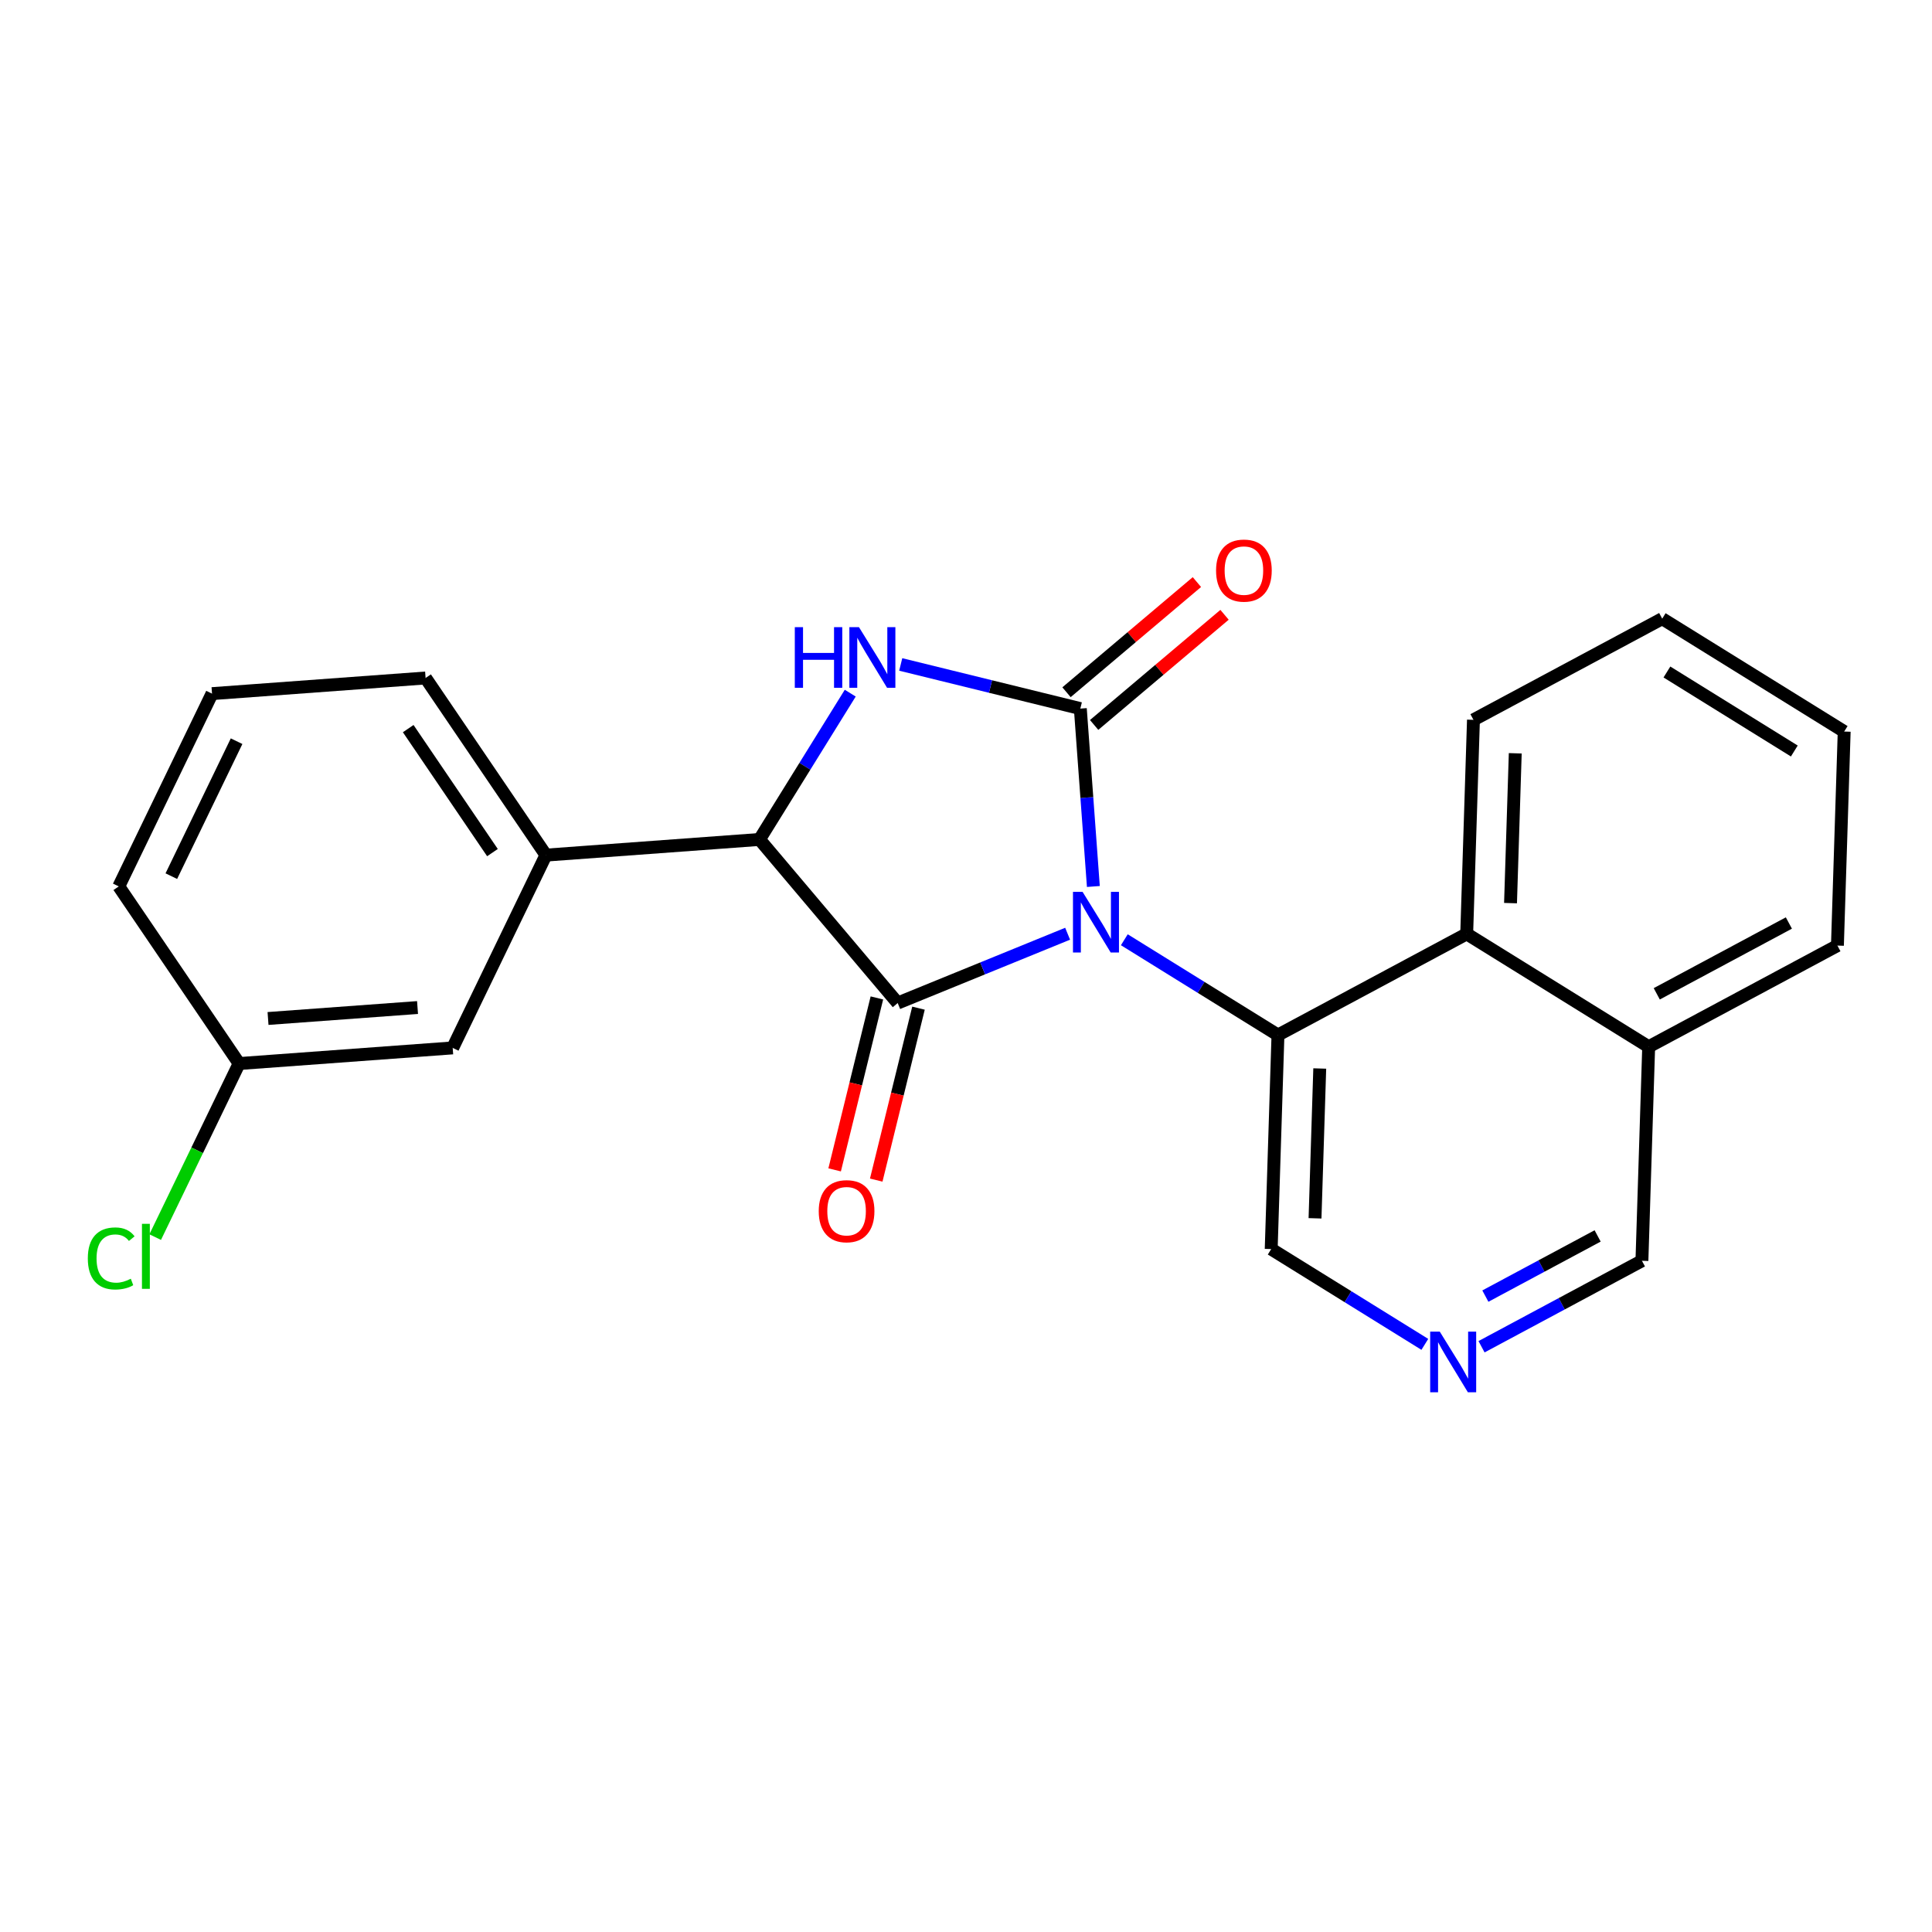 <?xml version='1.0' encoding='iso-8859-1'?>
<svg version='1.1' baseProfile='full'
              xmlns='http://www.w3.org/2000/svg'
                      xmlns:rdkit='http://www.rdkit.org/xml'
                      xmlns:xlink='http://www.w3.org/1999/xlink'
                  xml:space='preserve'
width='300px' height='300px' viewBox='0 0 300 300'>
<!-- END OF HEADER -->
<rect style='opacity:1.0;fill:#FFFFFF;stroke:none' width='300' height='300' x='0' y='0'> </rect>
<rect style='opacity:1.0;fill:#FFFFFF;stroke:none' width='300' height='300' x='0' y='0'> </rect>
<path class='bond-0 atom-0 atom-1' d='M 185.854,90.385 L 175.73,98.938' style='fill:none;fill-rule:evenodd;stroke:#FF0000;stroke-width:2.0px;stroke-linecap:butt;stroke-linejoin:miter;stroke-opacity:1' />
<path class='bond-0 atom-0 atom-1' d='M 175.73,98.938 L 165.607,107.49' style='fill:none;fill-rule:evenodd;stroke:#000000;stroke-width:2.0px;stroke-linecap:butt;stroke-linejoin:miter;stroke-opacity:1' />
<path class='bond-0 atom-0 atom-1' d='M 190.145,95.465 L 180.022,104.018' style='fill:none;fill-rule:evenodd;stroke:#FF0000;stroke-width:2.0px;stroke-linecap:butt;stroke-linejoin:miter;stroke-opacity:1' />
<path class='bond-0 atom-0 atom-1' d='M 180.022,104.018 L 169.898,112.57' style='fill:none;fill-rule:evenodd;stroke:#000000;stroke-width:2.0px;stroke-linecap:butt;stroke-linejoin:miter;stroke-opacity:1' />
<path class='bond-1 atom-1 atom-2' d='M 167.752,110.03 L 153.808,106.603' style='fill:none;fill-rule:evenodd;stroke:#000000;stroke-width:2.0px;stroke-linecap:butt;stroke-linejoin:miter;stroke-opacity:1' />
<path class='bond-1 atom-1 atom-2' d='M 153.808,106.603 L 139.864,103.175' style='fill:none;fill-rule:evenodd;stroke:#0000FF;stroke-width:2.0px;stroke-linecap:butt;stroke-linejoin:miter;stroke-opacity:1' />
<path class='bond-23 atom-13 atom-1' d='M 169.777,137.653 L 168.765,123.842' style='fill:none;fill-rule:evenodd;stroke:#0000FF;stroke-width:2.0px;stroke-linecap:butt;stroke-linejoin:miter;stroke-opacity:1' />
<path class='bond-23 atom-13 atom-1' d='M 168.765,123.842 L 167.752,110.03' style='fill:none;fill-rule:evenodd;stroke:#000000;stroke-width:2.0px;stroke-linecap:butt;stroke-linejoin:miter;stroke-opacity:1' />
<path class='bond-2 atom-2 atom-3' d='M 132.025,107.633 L 124.98,118.992' style='fill:none;fill-rule:evenodd;stroke:#0000FF;stroke-width:2.0px;stroke-linecap:butt;stroke-linejoin:miter;stroke-opacity:1' />
<path class='bond-2 atom-2 atom-3' d='M 124.98,118.992 L 117.935,130.351' style='fill:none;fill-rule:evenodd;stroke:#000000;stroke-width:2.0px;stroke-linecap:butt;stroke-linejoin:miter;stroke-opacity:1' />
<path class='bond-3 atom-3 atom-4' d='M 117.935,130.351 L 84.772,132.782' style='fill:none;fill-rule:evenodd;stroke:#000000;stroke-width:2.0px;stroke-linecap:butt;stroke-linejoin:miter;stroke-opacity:1' />
<path class='bond-10 atom-3 atom-11' d='M 117.935,130.351 L 139.394,155.752' style='fill:none;fill-rule:evenodd;stroke:#000000;stroke-width:2.0px;stroke-linecap:butt;stroke-linejoin:miter;stroke-opacity:1' />
<path class='bond-4 atom-4 atom-5' d='M 84.772,132.782 L 66.085,105.276' style='fill:none;fill-rule:evenodd;stroke:#000000;stroke-width:2.0px;stroke-linecap:butt;stroke-linejoin:miter;stroke-opacity:1' />
<path class='bond-4 atom-4 atom-5' d='M 76.468,132.393 L 63.387,113.139' style='fill:none;fill-rule:evenodd;stroke:#000000;stroke-width:2.0px;stroke-linecap:butt;stroke-linejoin:miter;stroke-opacity:1' />
<path class='bond-25 atom-10 atom-4' d='M 70.294,162.717 L 84.772,132.782' style='fill:none;fill-rule:evenodd;stroke:#000000;stroke-width:2.0px;stroke-linecap:butt;stroke-linejoin:miter;stroke-opacity:1' />
<path class='bond-5 atom-5 atom-6' d='M 66.085,105.276 L 32.922,107.707' style='fill:none;fill-rule:evenodd;stroke:#000000;stroke-width:2.0px;stroke-linecap:butt;stroke-linejoin:miter;stroke-opacity:1' />
<path class='bond-6 atom-6 atom-7' d='M 32.922,107.707 L 18.445,137.642' style='fill:none;fill-rule:evenodd;stroke:#000000;stroke-width:2.0px;stroke-linecap:butt;stroke-linejoin:miter;stroke-opacity:1' />
<path class='bond-6 atom-6 atom-7' d='M 36.737,115.092 L 26.604,136.047' style='fill:none;fill-rule:evenodd;stroke:#000000;stroke-width:2.0px;stroke-linecap:butt;stroke-linejoin:miter;stroke-opacity:1' />
<path class='bond-7 atom-7 atom-8' d='M 18.445,137.642 L 37.131,165.147' style='fill:none;fill-rule:evenodd;stroke:#000000;stroke-width:2.0px;stroke-linecap:butt;stroke-linejoin:miter;stroke-opacity:1' />
<path class='bond-8 atom-8 atom-9' d='M 37.131,165.147 L 30.614,178.623' style='fill:none;fill-rule:evenodd;stroke:#000000;stroke-width:2.0px;stroke-linecap:butt;stroke-linejoin:miter;stroke-opacity:1' />
<path class='bond-8 atom-8 atom-9' d='M 30.614,178.623 L 24.098,192.098' style='fill:none;fill-rule:evenodd;stroke:#00CC00;stroke-width:2.0px;stroke-linecap:butt;stroke-linejoin:miter;stroke-opacity:1' />
<path class='bond-9 atom-8 atom-10' d='M 37.131,165.147 L 70.294,162.717' style='fill:none;fill-rule:evenodd;stroke:#000000;stroke-width:2.0px;stroke-linecap:butt;stroke-linejoin:miter;stroke-opacity:1' />
<path class='bond-9 atom-8 atom-10' d='M 41.62,158.15 L 64.834,156.449' style='fill:none;fill-rule:evenodd;stroke:#000000;stroke-width:2.0px;stroke-linecap:butt;stroke-linejoin:miter;stroke-opacity:1' />
<path class='bond-11 atom-11 atom-12' d='M 136.164,154.959 L 132.883,168.308' style='fill:none;fill-rule:evenodd;stroke:#000000;stroke-width:2.0px;stroke-linecap:butt;stroke-linejoin:miter;stroke-opacity:1' />
<path class='bond-11 atom-11 atom-12' d='M 132.883,168.308 L 129.602,181.657' style='fill:none;fill-rule:evenodd;stroke:#FF0000;stroke-width:2.0px;stroke-linecap:butt;stroke-linejoin:miter;stroke-opacity:1' />
<path class='bond-11 atom-11 atom-12' d='M 142.623,156.546 L 139.342,169.895' style='fill:none;fill-rule:evenodd;stroke:#000000;stroke-width:2.0px;stroke-linecap:butt;stroke-linejoin:miter;stroke-opacity:1' />
<path class='bond-11 atom-11 atom-12' d='M 139.342,169.895 L 136.061,183.244' style='fill:none;fill-rule:evenodd;stroke:#FF0000;stroke-width:2.0px;stroke-linecap:butt;stroke-linejoin:miter;stroke-opacity:1' />
<path class='bond-12 atom-11 atom-13' d='M 139.394,155.752 L 152.587,150.371' style='fill:none;fill-rule:evenodd;stroke:#000000;stroke-width:2.0px;stroke-linecap:butt;stroke-linejoin:miter;stroke-opacity:1' />
<path class='bond-12 atom-11 atom-13' d='M 152.587,150.371 L 165.78,144.989' style='fill:none;fill-rule:evenodd;stroke:#0000FF;stroke-width:2.0px;stroke-linecap:butt;stroke-linejoin:miter;stroke-opacity:1' />
<path class='bond-13 atom-13 atom-14' d='M 174.585,145.924 L 186.513,153.322' style='fill:none;fill-rule:evenodd;stroke:#0000FF;stroke-width:2.0px;stroke-linecap:butt;stroke-linejoin:miter;stroke-opacity:1' />
<path class='bond-13 atom-13 atom-14' d='M 186.513,153.322 L 198.441,160.72' style='fill:none;fill-rule:evenodd;stroke:#000000;stroke-width:2.0px;stroke-linecap:butt;stroke-linejoin:miter;stroke-opacity:1' />
<path class='bond-14 atom-14 atom-15' d='M 198.441,160.72 L 197.391,193.955' style='fill:none;fill-rule:evenodd;stroke:#000000;stroke-width:2.0px;stroke-linecap:butt;stroke-linejoin:miter;stroke-opacity:1' />
<path class='bond-14 atom-14 atom-15' d='M 204.93,165.915 L 204.196,189.18' style='fill:none;fill-rule:evenodd;stroke:#000000;stroke-width:2.0px;stroke-linecap:butt;stroke-linejoin:miter;stroke-opacity:1' />
<path class='bond-24 atom-23 atom-14' d='M 227.748,145.011 L 198.441,160.72' style='fill:none;fill-rule:evenodd;stroke:#000000;stroke-width:2.0px;stroke-linecap:butt;stroke-linejoin:miter;stroke-opacity:1' />
<path class='bond-15 atom-15 atom-16' d='M 197.391,193.955 L 209.319,201.353' style='fill:none;fill-rule:evenodd;stroke:#000000;stroke-width:2.0px;stroke-linecap:butt;stroke-linejoin:miter;stroke-opacity:1' />
<path class='bond-15 atom-15 atom-16' d='M 209.319,201.353 L 221.247,208.752' style='fill:none;fill-rule:evenodd;stroke:#0000FF;stroke-width:2.0px;stroke-linecap:butt;stroke-linejoin:miter;stroke-opacity:1' />
<path class='bond-16 atom-16 atom-17' d='M 230.052,209.122 L 242.504,202.448' style='fill:none;fill-rule:evenodd;stroke:#0000FF;stroke-width:2.0px;stroke-linecap:butt;stroke-linejoin:miter;stroke-opacity:1' />
<path class='bond-16 atom-16 atom-17' d='M 242.504,202.448 L 254.957,195.773' style='fill:none;fill-rule:evenodd;stroke:#000000;stroke-width:2.0px;stroke-linecap:butt;stroke-linejoin:miter;stroke-opacity:1' />
<path class='bond-16 atom-16 atom-17' d='M 230.646,201.259 L 239.363,196.586' style='fill:none;fill-rule:evenodd;stroke:#0000FF;stroke-width:2.0px;stroke-linecap:butt;stroke-linejoin:miter;stroke-opacity:1' />
<path class='bond-16 atom-16 atom-17' d='M 239.363,196.586 L 248.079,191.914' style='fill:none;fill-rule:evenodd;stroke:#000000;stroke-width:2.0px;stroke-linecap:butt;stroke-linejoin:miter;stroke-opacity:1' />
<path class='bond-17 atom-17 atom-18' d='M 254.957,195.773 L 256.006,162.538' style='fill:none;fill-rule:evenodd;stroke:#000000;stroke-width:2.0px;stroke-linecap:butt;stroke-linejoin:miter;stroke-opacity:1' />
<path class='bond-18 atom-18 atom-19' d='M 256.006,162.538 L 285.314,146.829' style='fill:none;fill-rule:evenodd;stroke:#000000;stroke-width:2.0px;stroke-linecap:butt;stroke-linejoin:miter;stroke-opacity:1' />
<path class='bond-18 atom-18 atom-19' d='M 257.261,154.32 L 277.776,143.324' style='fill:none;fill-rule:evenodd;stroke:#000000;stroke-width:2.0px;stroke-linecap:butt;stroke-linejoin:miter;stroke-opacity:1' />
<path class='bond-26 atom-23 atom-18' d='M 227.748,145.011 L 256.006,162.538' style='fill:none;fill-rule:evenodd;stroke:#000000;stroke-width:2.0px;stroke-linecap:butt;stroke-linejoin:miter;stroke-opacity:1' />
<path class='bond-19 atom-19 atom-20' d='M 285.314,146.829 L 286.364,113.593' style='fill:none;fill-rule:evenodd;stroke:#000000;stroke-width:2.0px;stroke-linecap:butt;stroke-linejoin:miter;stroke-opacity:1' />
<path class='bond-20 atom-20 atom-21' d='M 286.364,113.593 L 258.106,96.067' style='fill:none;fill-rule:evenodd;stroke:#000000;stroke-width:2.0px;stroke-linecap:butt;stroke-linejoin:miter;stroke-opacity:1' />
<path class='bond-20 atom-20 atom-21' d='M 278.62,116.616 L 258.839,104.347' style='fill:none;fill-rule:evenodd;stroke:#000000;stroke-width:2.0px;stroke-linecap:butt;stroke-linejoin:miter;stroke-opacity:1' />
<path class='bond-21 atom-21 atom-22' d='M 258.106,96.067 L 228.798,111.776' style='fill:none;fill-rule:evenodd;stroke:#000000;stroke-width:2.0px;stroke-linecap:butt;stroke-linejoin:miter;stroke-opacity:1' />
<path class='bond-22 atom-22 atom-23' d='M 228.798,111.776 L 227.748,145.011' style='fill:none;fill-rule:evenodd;stroke:#000000;stroke-width:2.0px;stroke-linecap:butt;stroke-linejoin:miter;stroke-opacity:1' />
<path class='bond-22 atom-22 atom-23' d='M 235.288,116.971 L 234.553,140.236' style='fill:none;fill-rule:evenodd;stroke:#000000;stroke-width:2.0px;stroke-linecap:butt;stroke-linejoin:miter;stroke-opacity:1' />
<path  class='atom-0' d='M 188.831 88.598
Q 188.831 86.337, 189.948 85.073
Q 191.065 83.809, 193.154 83.809
Q 195.242 83.809, 196.359 85.073
Q 197.476 86.337, 197.476 88.598
Q 197.476 90.885, 196.346 92.189
Q 195.215 93.479, 193.154 93.479
Q 191.079 93.479, 189.948 92.189
Q 188.831 90.899, 188.831 88.598
M 193.154 92.415
Q 194.59 92.415, 195.362 91.457
Q 196.146 90.486, 196.146 88.598
Q 196.146 86.749, 195.362 85.818
Q 194.59 84.873, 193.154 84.873
Q 191.717 84.873, 190.932 85.804
Q 190.161 86.736, 190.161 88.598
Q 190.161 90.5, 190.932 91.457
Q 191.717 92.415, 193.154 92.415
' fill='#FF0000'/>
<path  class='atom-2' d='M 123.417 97.385
L 124.694 97.385
L 124.694 101.388
L 129.509 101.388
L 129.509 97.385
L 130.786 97.385
L 130.786 106.802
L 129.509 106.802
L 129.509 102.452
L 124.694 102.452
L 124.694 106.802
L 123.417 106.802
L 123.417 97.385
' fill='#0000FF'/>
<path  class='atom-2' d='M 133.38 97.385
L 136.466 102.373
Q 136.772 102.865, 137.264 103.756
Q 137.756 104.647, 137.782 104.7
L 137.782 97.385
L 139.033 97.385
L 139.033 106.802
L 137.743 106.802
L 134.431 101.348
Q 134.045 100.71, 133.633 99.978
Q 133.234 99.247, 133.114 99.021
L 133.114 106.802
L 131.89 106.802
L 131.89 97.385
L 133.38 97.385
' fill='#0000FF'/>
<path  class='atom-9' d='M 13.636 195.408
Q 13.636 193.067, 14.727 191.844
Q 15.831 190.607, 17.919 190.607
Q 19.861 190.607, 20.899 191.977
L 20.021 192.695
Q 19.263 191.697, 17.919 191.697
Q 16.496 191.697, 15.738 192.655
Q 14.993 193.599, 14.993 195.408
Q 14.993 197.27, 15.764 198.228
Q 16.549 199.186, 18.066 199.186
Q 19.103 199.186, 20.313 198.56
L 20.686 199.558
Q 20.194 199.877, 19.449 200.063
Q 18.704 200.25, 17.879 200.25
Q 15.831 200.25, 14.727 198.999
Q 13.636 197.749, 13.636 195.408
' fill='#00CC00'/>
<path  class='atom-9' d='M 22.043 190.035
L 23.266 190.035
L 23.266 200.13
L 22.043 200.13
L 22.043 190.035
' fill='#00CC00'/>
<path  class='atom-12' d='M 127.134 188.07
Q 127.134 185.809, 128.251 184.545
Q 129.369 183.282, 131.457 183.282
Q 133.545 183.282, 134.662 184.545
Q 135.78 185.809, 135.78 188.07
Q 135.78 190.358, 134.649 191.661
Q 133.519 192.951, 131.457 192.951
Q 129.382 192.951, 128.251 191.661
Q 127.134 190.371, 127.134 188.07
M 131.457 191.887
Q 132.893 191.887, 133.665 190.93
Q 134.45 189.959, 134.45 188.07
Q 134.45 186.221, 133.665 185.29
Q 132.893 184.346, 131.457 184.346
Q 130.02 184.346, 129.236 185.277
Q 128.464 186.208, 128.464 188.07
Q 128.464 189.972, 129.236 190.93
Q 130.02 191.887, 131.457 191.887
' fill='#FF0000'/>
<path  class='atom-13' d='M 168.101 138.485
L 171.187 143.472
Q 171.493 143.965, 171.985 144.856
Q 172.477 145.747, 172.504 145.8
L 172.504 138.485
L 173.754 138.485
L 173.754 147.902
L 172.464 147.902
L 169.152 142.448
Q 168.766 141.81, 168.354 141.078
Q 167.955 140.347, 167.835 140.121
L 167.835 147.902
L 166.611 147.902
L 166.611 138.485
L 168.101 138.485
' fill='#0000FF'/>
<path  class='atom-16' d='M 223.568 206.774
L 226.653 211.762
Q 226.959 212.254, 227.451 213.145
Q 227.944 214.036, 227.97 214.089
L 227.97 206.774
L 229.22 206.774
L 229.22 216.191
L 227.93 216.191
L 224.618 210.737
Q 224.233 210.099, 223.82 209.367
Q 223.421 208.636, 223.302 208.41
L 223.302 216.191
L 222.078 216.191
L 222.078 206.774
L 223.568 206.774
' fill='#0000FF'/>
</svg>
